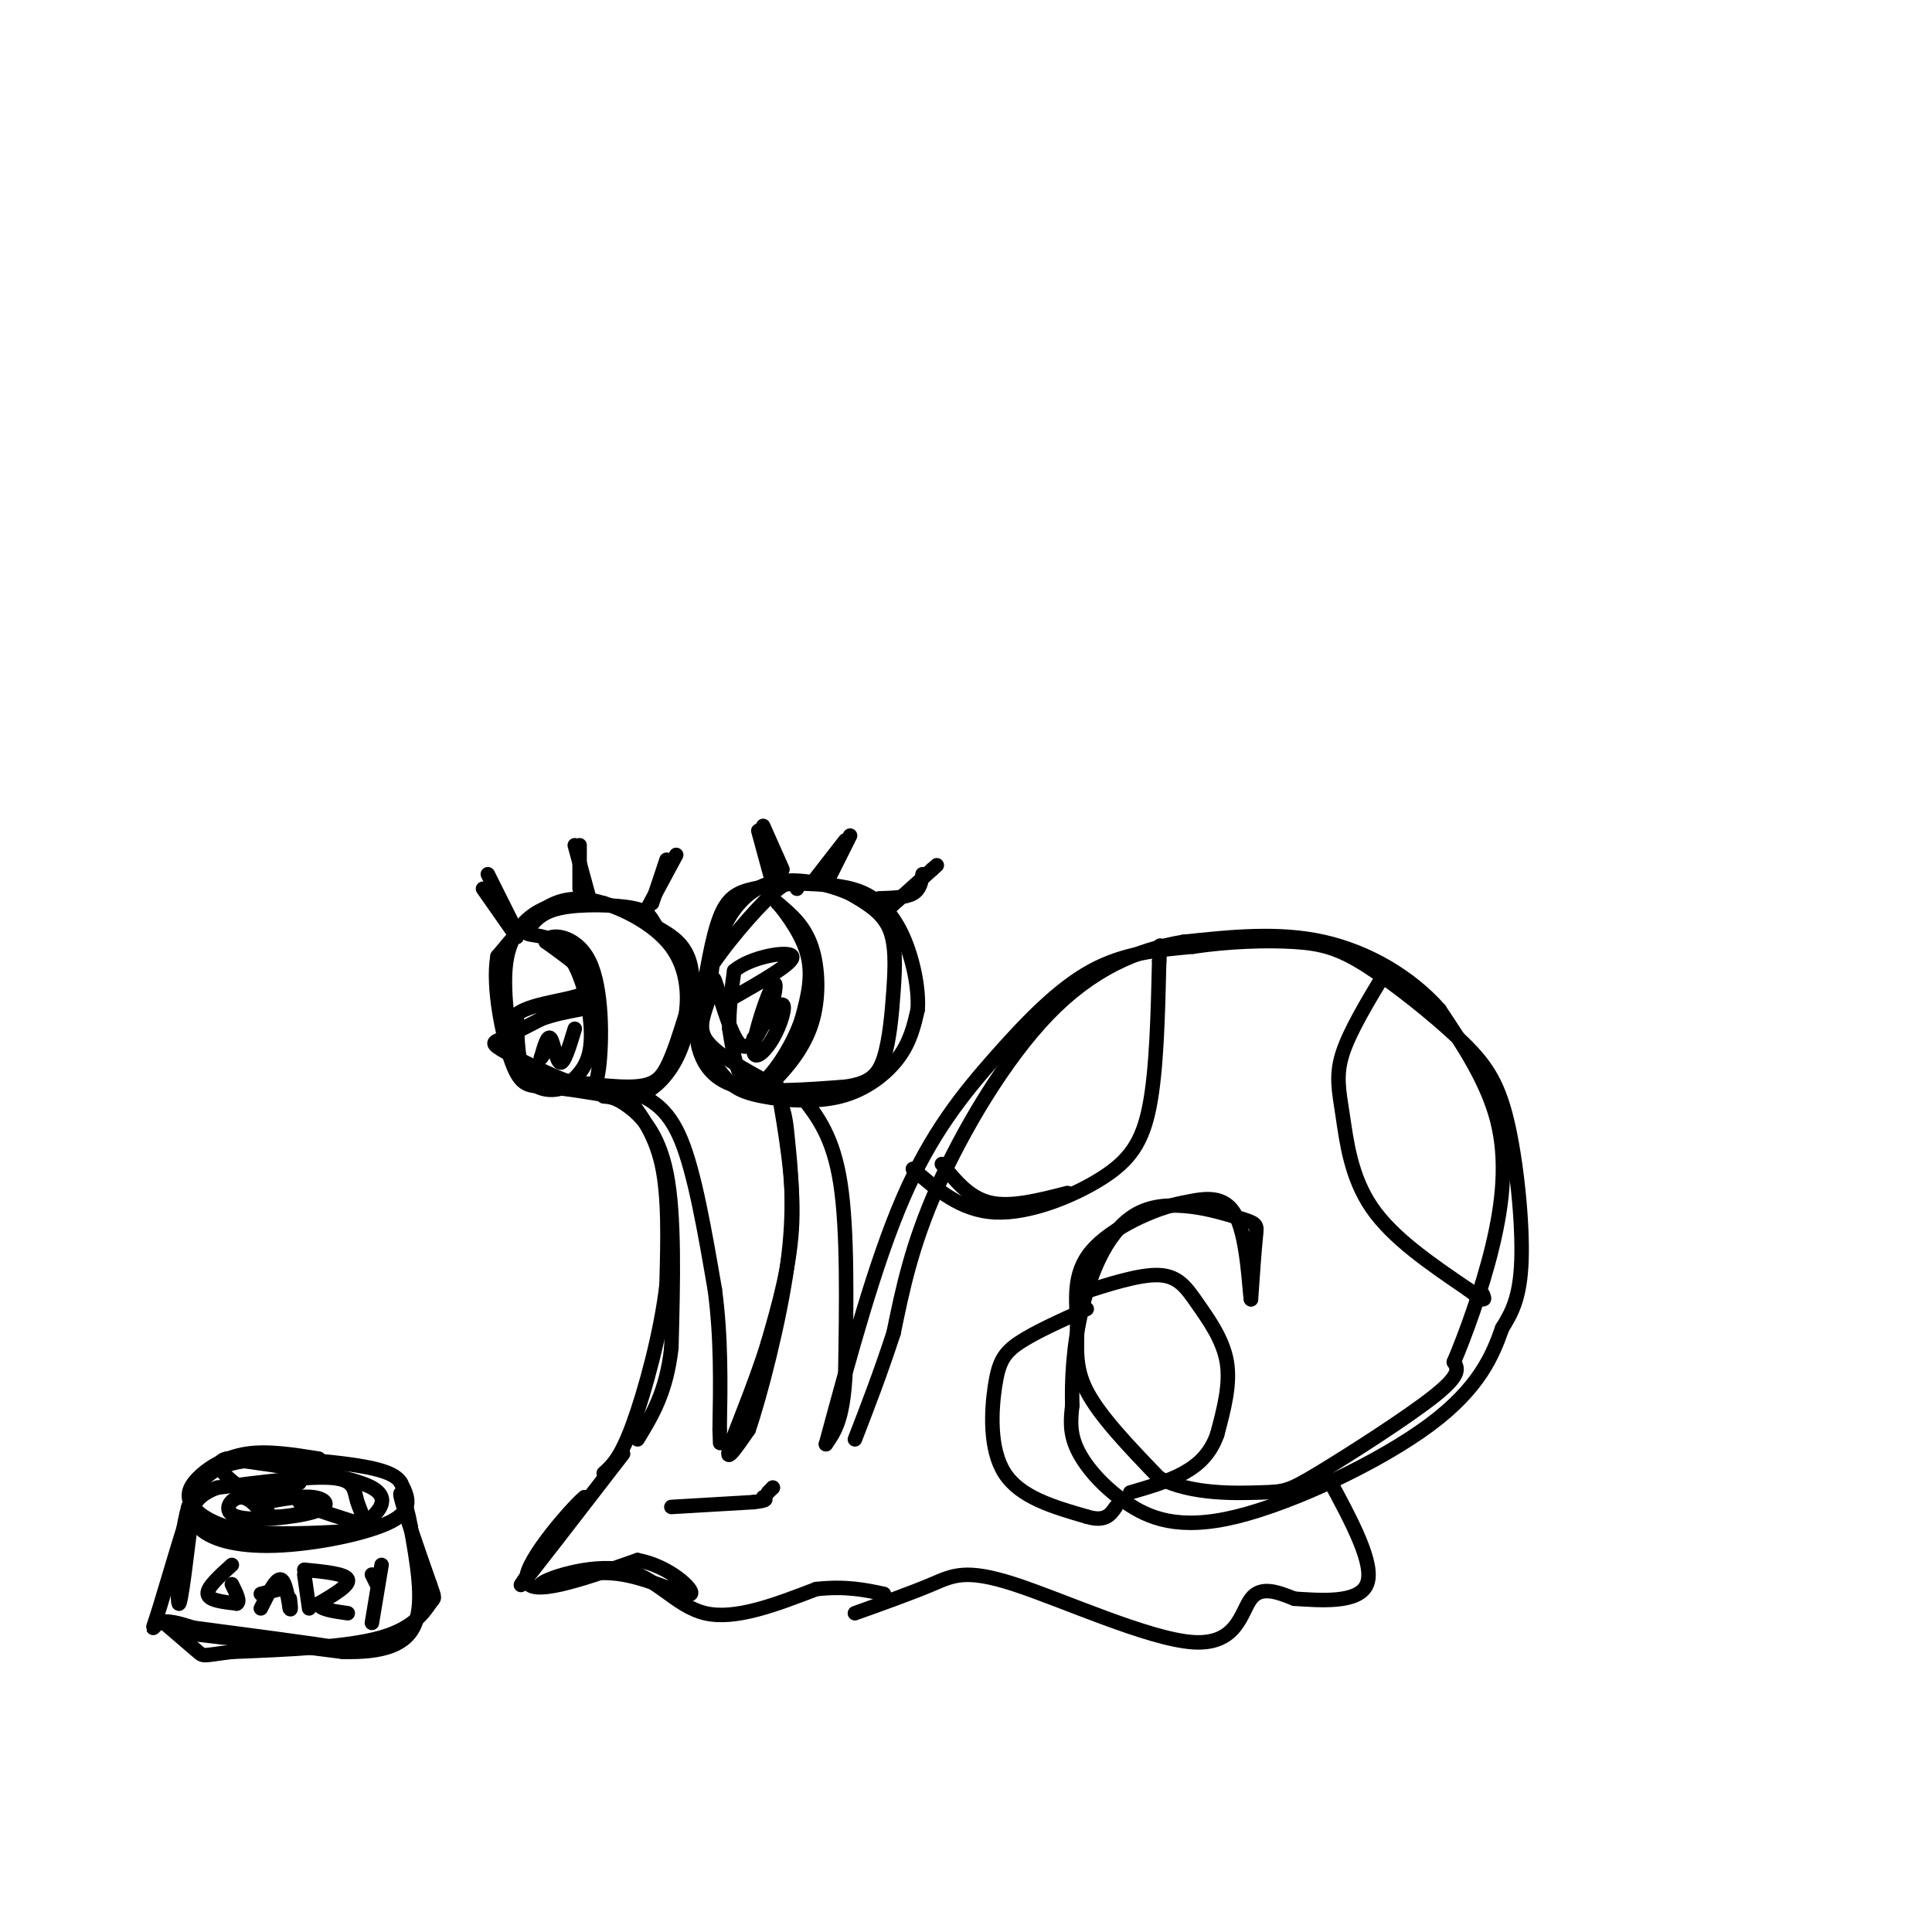 <svg viewBox='0 0 400 400' version='1.1' xmlns='http://www.w3.org/2000/svg' xmlns:xlink='http://www.w3.org/1999/xlink'><g fill='none' stroke='rgb(0,0,0)' stroke-width='3' stroke-linecap='round' stroke-linejoin='round'><path d='M125,187c-4.156,-0.244 -8.311,-0.489 -12,1c-3.689,1.489 -6.911,4.711 -8,10c-1.089,5.289 -0.044,12.644 1,20'/><path d='M106,218c0.537,4.077 1.381,4.268 6,5c4.619,0.732 13.013,2.005 18,2c4.987,-0.005 6.568,-1.287 8,-4c1.432,-2.713 2.716,-6.856 4,-11'/><path d='M142,210c0.628,-4.343 0.199,-9.700 -3,-14c-3.199,-4.300 -9.169,-7.542 -14,-9c-4.831,-1.458 -8.523,-1.131 -12,1c-3.477,2.131 -6.738,6.065 -10,10'/><path d='M103,198c-1.119,6.250 1.083,16.875 3,22c1.917,5.125 3.548,4.750 7,5c3.452,0.250 8.726,1.125 14,2'/><path d='M127,227c3.381,0.383 4.834,0.340 7,-1c2.166,-1.340 5.045,-3.976 7,-9c1.955,-5.024 2.987,-12.435 2,-17c-0.987,-4.565 -3.994,-6.282 -7,-8'/><path d='M136,192c-1.405,-2.083 -1.417,-3.292 -5,-4c-3.583,-0.708 -10.738,-0.917 -15,0c-4.262,0.917 -5.631,2.958 -7,5'/><path d='M109,193c-0.056,0.805 3.305,0.319 6,2c2.695,1.681 4.726,5.530 6,10c1.274,4.470 1.793,9.563 1,13c-0.793,3.437 -2.896,5.219 -5,7'/><path d='M117,225c-2.467,1.222 -6.133,0.778 -8,-2c-1.867,-2.778 -1.933,-7.889 -2,-13'/><path d='M107,210c3.422,-2.689 12.978,-2.911 15,-5c2.022,-2.089 -3.489,-6.044 -9,-10'/><path d='M113,195c0.488,-1.905 6.208,-1.667 9,4c2.792,5.667 2.655,16.762 2,22c-0.655,5.238 -1.827,4.619 -3,4'/><path d='M121,225c-3.929,-0.833 -12.250,-4.917 -16,-7c-3.750,-2.083 -2.929,-2.167 -1,-3c1.929,-0.833 4.964,-2.417 8,-4'/><path d='M112,211c2.667,-1.000 5.333,-1.500 8,-2'/><path d='M119,213c-1.089,3.600 -2.178,7.200 -3,7c-0.822,-0.200 -1.378,-4.200 -2,-5c-0.622,-0.800 -1.311,1.600 -2,4'/><path d='M112,219c0.000,0.167 1.000,-1.417 2,-3'/><path d='M165,184c-0.625,-1.196 -1.250,-2.393 -5,1c-3.750,3.393 -10.625,11.375 -14,17c-3.375,5.625 -3.250,8.893 -2,12c1.250,3.107 3.625,6.054 6,9'/><path d='M150,223c1.949,2.203 3.821,3.209 8,4c4.179,0.791 10.663,1.367 16,0c5.337,-1.367 9.525,-4.676 12,-8c2.475,-3.324 3.238,-6.662 4,-10'/><path d='M190,209c0.286,-4.429 -1.000,-10.500 -3,-15c-2.000,-4.500 -4.714,-7.429 -8,-9c-3.286,-1.571 -7.143,-1.786 -11,-2'/><path d='M168,183c-4.048,-0.214 -8.667,0.250 -12,1c-3.333,0.750 -5.381,1.786 -7,6c-1.619,4.214 -2.810,11.607 -4,19'/><path d='M145,209c-0.833,4.560 -0.917,6.458 0,9c0.917,2.542 2.833,5.726 8,7c5.167,1.274 13.583,0.637 22,0'/><path d='M175,225c5.104,-0.695 6.863,-2.434 8,-6c1.137,-3.566 1.652,-8.960 2,-14c0.348,-5.040 0.528,-9.726 -1,-13c-1.528,-3.274 -4.764,-5.137 -8,-7'/><path d='M176,185c-4.512,-2.048 -11.792,-3.667 -17,-2c-5.208,1.667 -8.345,6.619 -10,11c-1.655,4.381 -1.827,8.190 -2,12'/><path d='M147,206c-1.022,3.511 -2.578,6.289 -1,9c1.578,2.711 6.289,5.356 11,8'/><path d='M157,223c2.206,1.678 2.220,1.872 4,0c1.780,-1.872 5.325,-5.812 7,-11c1.675,-5.188 1.478,-11.625 0,-16c-1.478,-4.375 -4.239,-6.687 -7,-9'/><path d='M161,187c0.289,0.200 4.511,5.200 6,10c1.489,4.800 0.244,9.400 -1,14'/><path d='M166,211c-1.690,5.119 -5.417,10.917 -8,13c-2.583,2.083 -4.024,0.452 -5,-2c-0.976,-2.452 -1.488,-5.726 -2,-9'/><path d='M151,213c-0.167,-3.500 0.417,-7.750 1,-12'/><path d='M152,201c3.400,-2.933 11.400,-4.267 12,-3c0.600,1.267 -6.200,5.133 -13,9'/><path d='M151,207c-2.917,-0.357 -3.708,-5.750 -3,-4c0.708,1.750 2.917,10.643 5,13c2.083,2.357 4.042,-1.821 6,-6'/><path d='M159,210c1.449,-3.073 2.071,-7.754 1,-6c-1.071,1.754 -3.833,9.944 -4,13c-0.167,3.056 2.263,0.976 4,-2c1.737,-2.976 2.782,-6.850 2,-7c-0.782,-0.150 -3.391,3.425 -6,7'/><path d='M125,227c1.244,0.089 2.489,0.178 5,2c2.511,1.822 6.289,5.378 8,14c1.711,8.622 1.356,22.311 1,36'/><path d='M139,279c-1.000,9.167 -4.000,14.083 -7,19'/><path d='M129,226c3.250,4.167 6.500,8.333 8,15c1.500,6.667 1.250,15.833 1,25'/><path d='M138,266c-1.133,9.889 -4.467,22.111 -7,29c-2.533,6.889 -4.267,8.444 -6,10'/><path d='M131,226c3.583,1.583 7.167,3.167 10,10c2.833,6.833 4.917,18.917 7,31'/><path d='M148,267c1.333,10.000 1.167,19.500 1,29'/><path d='M149,296c0.167,4.833 0.083,2.417 0,0'/><path d='M161,225c1.667,9.583 3.333,19.167 3,28c-0.333,8.833 -2.667,16.917 -5,25'/><path d='M159,278c-2.733,8.956 -7.067,18.844 -8,22c-0.933,3.156 1.533,-0.422 4,-4'/><path d='M155,296c2.400,-6.978 6.400,-22.422 8,-34c1.600,-11.578 0.800,-19.289 0,-27'/><path d='M163,235c-0.500,-6.000 -1.750,-7.500 -3,-9'/><path d='M166,227c3.250,4.167 6.500,8.333 8,18c1.500,9.667 1.250,24.833 1,40'/><path d='M175,285c-0.500,9.000 -2.250,11.500 -4,14'/><path d='M129,301c-9.833,12.750 -19.667,25.500 -21,27c-1.333,1.500 5.833,-8.250 13,-18'/><path d='M121,310c-1.667,1.156 -12.333,13.044 -12,17c0.333,3.956 11.667,-0.022 23,-4'/><path d='M132,323c6.679,1.226 11.875,6.292 11,7c-0.875,0.708 -7.821,-2.940 -14,-4c-6.179,-1.060 -11.589,0.470 -17,2'/><path d='M112,328c0.476,-0.964 10.167,-4.375 17,-3c6.833,1.375 10.810,7.536 17,9c6.190,1.464 14.595,-1.768 23,-5'/><path d='M169,329c6.167,-0.667 10.083,0.167 14,1'/><path d='M171,299c5.083,-18.780 10.167,-37.560 16,-51c5.833,-13.440 12.417,-21.542 19,-29c6.583,-7.458 13.167,-14.274 20,-18c6.833,-3.726 13.917,-4.363 21,-5'/><path d='M247,196c7.365,-1.104 15.276,-1.362 21,-1c5.724,0.362 9.260,1.346 15,5c5.740,3.654 13.683,9.980 19,15c5.317,5.020 8.008,8.736 10,17c1.992,8.264 3.283,21.075 3,29c-0.283,7.925 -2.142,10.962 -4,14'/><path d='M311,275c-1.921,5.533 -4.722,12.367 -15,20c-10.278,7.633 -28.033,16.067 -40,19c-11.967,2.933 -18.145,0.367 -23,-3c-4.855,-3.367 -8.387,-7.533 -10,-11c-1.613,-3.467 -1.306,-6.233 -1,-9'/><path d='M222,291c-0.123,-4.698 0.069,-11.944 2,-20c1.931,-8.056 5.600,-16.922 12,-20c6.400,-3.078 15.531,-0.367 20,1c4.469,1.367 4.277,1.391 4,4c-0.277,2.609 -0.638,7.805 -1,13'/><path d='M259,269c-0.333,-1.622 -0.667,-12.178 -3,-17c-2.333,-4.822 -6.667,-3.911 -11,-3'/><path d='M245,249c-5.839,1.057 -14.936,5.201 -19,10c-4.064,4.799 -3.094,10.254 -3,15c0.094,4.746 -0.687,8.785 2,14c2.687,5.215 8.844,11.608 15,18'/><path d='M240,306c6.719,3.474 16.018,3.158 21,3c4.982,-0.158 5.649,-0.158 12,-4c6.351,-3.842 18.386,-11.526 24,-16c5.614,-4.474 4.807,-5.737 4,-7'/><path d='M301,282c2.226,-5.238 5.792,-14.833 8,-24c2.208,-9.167 3.060,-17.905 1,-26c-2.060,-8.095 -7.030,-15.548 -12,-23'/><path d='M298,209c-5.911,-6.689 -14.689,-11.911 -24,-14c-9.311,-2.089 -19.156,-1.044 -29,0'/><path d='M245,195c-9.560,1.607 -18.958,5.625 -28,15c-9.042,9.375 -17.726,24.107 -23,36c-5.274,11.893 -7.137,20.946 -9,30'/><path d='M185,276c-2.833,8.667 -5.417,15.333 -8,22'/><path d='M177,334c5.877,-2.100 11.754,-4.201 16,-6c4.246,-1.799 6.860,-3.297 17,0c10.140,3.297 27.807,11.388 37,12c9.193,0.612 9.912,-6.254 12,-9c2.088,-2.746 5.544,-1.373 9,0'/><path d='M268,331c5.089,0.311 13.311,1.089 15,-3c1.689,-4.089 -3.156,-13.044 -8,-22'/><path d='M189,242c4.982,4.327 9.964,8.655 17,9c7.036,0.345 16.125,-3.292 22,-7c5.875,-3.708 8.536,-7.488 10,-15c1.464,-7.512 1.732,-18.756 2,-30'/><path d='M240,199c0.333,-5.167 0.167,-3.083 0,-1'/><path d='M287,201c-3.744,6.179 -7.488,12.357 -9,17c-1.512,4.643 -0.792,7.750 0,13c0.792,5.250 1.655,12.643 6,19c4.345,6.357 12.173,11.679 20,17'/><path d='M304,267c3.833,3.000 3.417,2.000 3,1'/><path d='M223,268c6.470,-2.101 12.940,-4.202 17,-4c4.060,0.202 5.708,2.708 8,6c2.292,3.292 5.226,7.369 6,12c0.774,4.631 -0.613,9.815 -2,15'/><path d='M252,297c-1.378,3.933 -3.822,6.267 -7,8c-3.178,1.733 -7.089,2.867 -11,4'/><path d='M225,271c-5.393,2.423 -10.786,4.845 -14,7c-3.214,2.155 -4.250,4.042 -5,9c-0.750,4.958 -1.214,12.988 2,18c3.214,5.012 10.107,7.006 17,9'/><path d='M225,314c3.833,1.167 4.917,-0.417 6,-2'/><path d='M139,312c0.000,0.000 17.000,-1.000 17,-1'/><path d='M156,311c3.167,-0.333 2.583,-0.667 2,-1'/><path d='M159,309c0.000,0.000 1.000,-1.000 1,-1'/><path d='M160,308c0.167,-0.167 0.083,-0.083 0,0'/><path d='M66,302c-5.290,-0.847 -10.581,-1.694 -15,-1c-4.419,0.694 -7.968,2.928 -10,5c-2.032,2.072 -2.547,3.981 -1,6c1.547,2.019 5.156,4.148 11,5c5.844,0.852 13.922,0.426 22,0'/><path d='M73,317c3.643,-1.036 1.750,-3.625 1,-6c-0.750,-2.375 -0.357,-4.536 -5,-5c-4.643,-0.464 -14.321,0.768 -24,2'/><path d='M45,308c-5.212,1.825 -6.242,5.386 -4,8c2.242,2.614 7.758,4.281 16,4c8.242,-0.281 19.212,-2.509 24,-5c4.788,-2.491 3.394,-5.246 2,-8'/><path d='M83,307c-1.143,-2.036 -5.000,-3.125 -12,-4c-7.000,-0.875 -17.143,-1.536 -23,0c-5.857,1.536 -7.429,5.268 -9,9'/><path d='M39,312c-1.978,6.778 -2.422,19.222 -2,20c0.422,0.778 1.711,-10.111 3,-21'/><path d='M40,311c-1.036,1.560 -5.125,15.958 -7,22c-1.875,6.042 -1.536,3.726 0,3c1.536,-0.726 4.268,0.137 7,1'/><path d='M40,337c8.556,1.133 26.444,3.467 29,4c2.556,0.533 -10.222,-0.733 -23,-2'/><path d='M46,339c-6.556,-0.711 -11.444,-1.489 -7,-1c4.444,0.489 18.222,2.244 32,4'/><path d='M71,342c8.356,0.178 13.244,-1.378 15,-6c1.756,-4.622 0.378,-12.311 -1,-20'/><path d='M85,316c-0.867,-5.244 -2.533,-8.356 -2,-6c0.533,2.356 3.267,10.178 6,18'/><path d='M89,328c1.155,3.310 1.042,2.583 0,4c-1.042,1.417 -3.012,4.976 -10,7c-6.988,2.024 -18.994,2.512 -31,3'/><path d='M48,342c-6.067,0.733 -5.733,1.067 -7,0c-1.267,-1.067 -4.133,-3.533 -7,-6'/><path d='M48,324c-2.583,2.333 -5.167,4.667 -5,6c0.167,1.333 3.083,1.667 6,2'/><path d='M49,332c0.833,-0.333 -0.083,-2.167 -1,-4'/><path d='M54,333c1.500,-3.000 3.000,-6.000 4,-6c1.000,0.000 1.500,3.000 2,6'/><path d='M60,333c0.333,0.667 0.167,-0.667 0,-2'/><path d='M58,329c0.000,0.000 -4.000,1.000 -4,1'/><path d='M63,326c0.000,0.000 1.000,7.000 1,7'/><path d='M63,325c4.250,0.417 8.500,0.833 9,2c0.500,1.167 -2.750,3.083 -6,5'/><path d='M66,332c0.000,1.167 3.000,1.583 6,2'/><path d='M77,326c0.000,0.000 1.000,2.000 1,2'/><path d='M79,324c0.000,0.000 -2.000,12.000 -2,12'/><path d='M55,311c0.410,1.844 0.821,3.687 0,3c-0.821,-0.687 -2.872,-3.905 -5,-4c-2.128,-0.095 -4.333,2.933 -1,4c3.333,1.067 12.205,0.172 16,-1c3.795,-1.172 2.513,-2.621 0,-3c-2.513,-0.379 -6.256,0.310 -10,1'/><path d='M55,311c-2.026,0.927 -2.089,2.743 1,3c3.089,0.257 9.332,-1.046 10,-2c0.668,-0.954 -4.238,-1.558 -4,-1c0.238,0.558 5.619,2.279 11,4'/><path d='M73,315c1.964,0.964 1.375,1.375 3,0c1.625,-1.375 5.464,-4.536 1,-7c-4.464,-2.464 -17.232,-4.232 -30,-6'/><path d='M47,302c-4.000,0.711 1.000,5.489 5,7c4.000,1.511 7.000,-0.244 10,-2'/><path d='M195,241c2.833,3.500 5.667,7.000 10,8c4.333,1.000 10.167,-0.500 16,-2'/><path d='M160,183c0.000,0.000 -3.000,-11.000 -3,-11'/><path d='M171,183c0.000,0.000 5.000,-10.000 5,-10'/><path d='M182,186c2.750,-0.083 5.500,-0.167 7,-1c1.500,-0.833 1.750,-2.417 2,-4'/><path d='M101,181c0.000,0.000 6.000,12.000 6,12'/><path d='M119,175c0.000,0.000 3.000,11.000 3,11'/><path d='M140,177c0.000,0.000 -7.000,13.000 -7,13'/><path d='M183,189c0.000,0.000 10.000,-9.000 10,-9'/><path d='M193,180c1.667,-1.500 0.833,-0.750 0,0'/><path d='M168,183c0.000,0.000 7.000,-9.000 7,-9'/><path d='M162,180c0.000,0.000 -4.000,-9.000 -4,-9'/><path d='M135,187c0.000,0.000 3.000,-9.000 3,-9'/><path d='M120,184c0.000,0.000 0.000,-9.000 0,-9'/><path d='M107,194c0.000,0.000 -7.000,-10.000 -7,-10'/></g>
</svg>